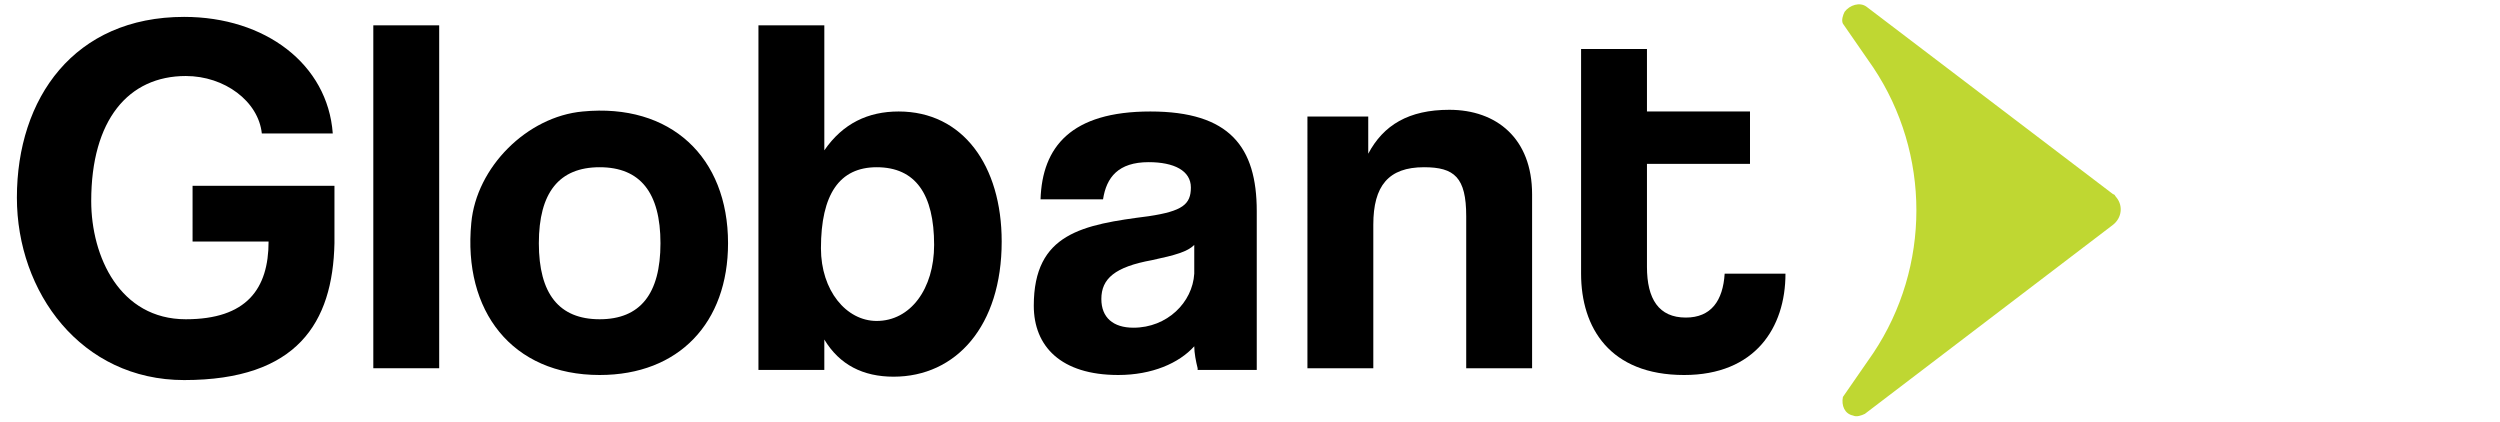 <?xml version="1.0" encoding="UTF-8"?>
<!-- Generator: Adobe Illustrator 23.0.1, SVG Export Plug-In . SVG Version: 6.00 Build 0)  -->
<svg xmlns="http://www.w3.org/2000/svg" xmlns:xlink="http://www.w3.org/1999/xlink" version="1.1" id="Layer_1" x="0px" y="0px" viewBox="0 0 148 25" style="enable-background:new 0 0 148 25;" xml:space="preserve">
<style type="text/css">
	.st0{fill:#BFD732;}
</style>
<g>
	<path d="M10.9,22.5C4.8,22.5,1,17.3,1,11.7C1,5.8,4.4,1,10.9,1c4.8,0,8.5,2.8,8.8,6.9h-4.2c-0.2-1.9-2.2-3.4-4.5-3.4   c-3.4,0-5.6,2.6-5.6,7.4c0,3.3,1.7,7,5.6,7c3.6,0,4.9-1.8,4.9-4.6h-4.5V11h8.4v3.4C19.7,19.1,17.6,22.5,10.9,22.5z"></path>
	<path d="M22.1,21.8V1.5H26v20.3H22.1z"></path>
	<path d="M27.9,13.2c0.3-3.3,3.3-6.3,6.6-6.6c5.2-0.5,8.6,2.7,8.6,7.8c0,4.7-2.9,7.8-7.6,7.8C30.3,22.2,27.4,18.4,27.9,13.2z    M39.1,14.4c0-3-1.2-4.5-3.6-4.5c-2.4,0-3.6,1.5-3.6,4.5c0,3,1.2,4.5,3.6,4.5C37.9,18.9,39.1,17.4,39.1,14.4L39.1,14.4z"></path>
	<path d="M44.9,21.8V1.5h3.9v7.4c1.1-1.6,2.6-2.3,4.4-2.3c3.8,0,6.1,3.2,6.1,7.7c0,5-2.7,8-6.4,8c-1.8,0-3.2-0.7-4.1-2.2l0,1.8H44.9   z M55.3,14.5c0-3-1.1-4.6-3.4-4.6c-2.2,0-3.3,1.6-3.3,4.8c0,2.5,1.5,4.3,3.3,4.3C53.9,19,55.3,17.1,55.3,14.5z"></path>
	<path d="M70.9,21.8c-0.1-0.4-0.2-0.9-0.2-1.3c-0.9,1-2.5,1.7-4.5,1.7c-3.4,0-5-1.7-5-4.1c0-4.3,2.9-4.8,6.8-5.3   c2-0.3,2.5-0.7,2.5-1.7c0-1-1-1.5-2.5-1.5c-1.8,0-2.5,0.9-2.7,2.2h-3.7c0.1-3.1,1.8-5.2,6.5-5.2c4.7,0,6.3,2.1,6.3,5.9v9.4H70.9z    M70.7,14.5c-0.4,0.4-1.1,0.6-2.5,0.9c-2.2,0.4-3,1.1-3,2.3c0,1.1,0.7,1.7,1.9,1.7c2,0,3.5-1.5,3.6-3.2L70.7,14.5z"></path>
	<path d="M86.8,21.8v-9c0-2.3-0.7-2.9-2.5-2.9c-2.1,0-3,1.1-3,3.4v8.5h-3.9V6.9H81v2.2c0.9-1.7,2.4-2.6,4.8-2.6c2.8,0,4.9,1.7,4.9,5   v10.3L86.8,21.8z"></path>
	<path d="M102.1,16.2c-0.1,1.6-0.8,2.6-2.3,2.6c-1.6,0-2.3-1.1-2.3-3V9.7h6.1V6.6h-6.1V2.9h-3.9v13.3c0,3.2,1.7,6,6.1,6   c4.2,0,6-2.8,6-6v0L102.1,16.2z"></path>
	<path class="st0" d="M110.5,0.4c-0.4-0.3-1-0.1-1.3,0.3c-0.1,0.2-0.2,0.5-0.1,0.7l1.8,2.6c3.4,5.1,3.4,11.8,0,16.9l-1.8,2.6   c-0.1,0.5,0.1,1,0.6,1.1c0.2,0.1,0.5,0,0.7-0.1l14.7-11.2c0.5-0.4,0.6-1.1,0.2-1.6c-0.1-0.1-0.1-0.2-0.2-0.2L110.5,0.4z"></path>
</g>
</svg>
